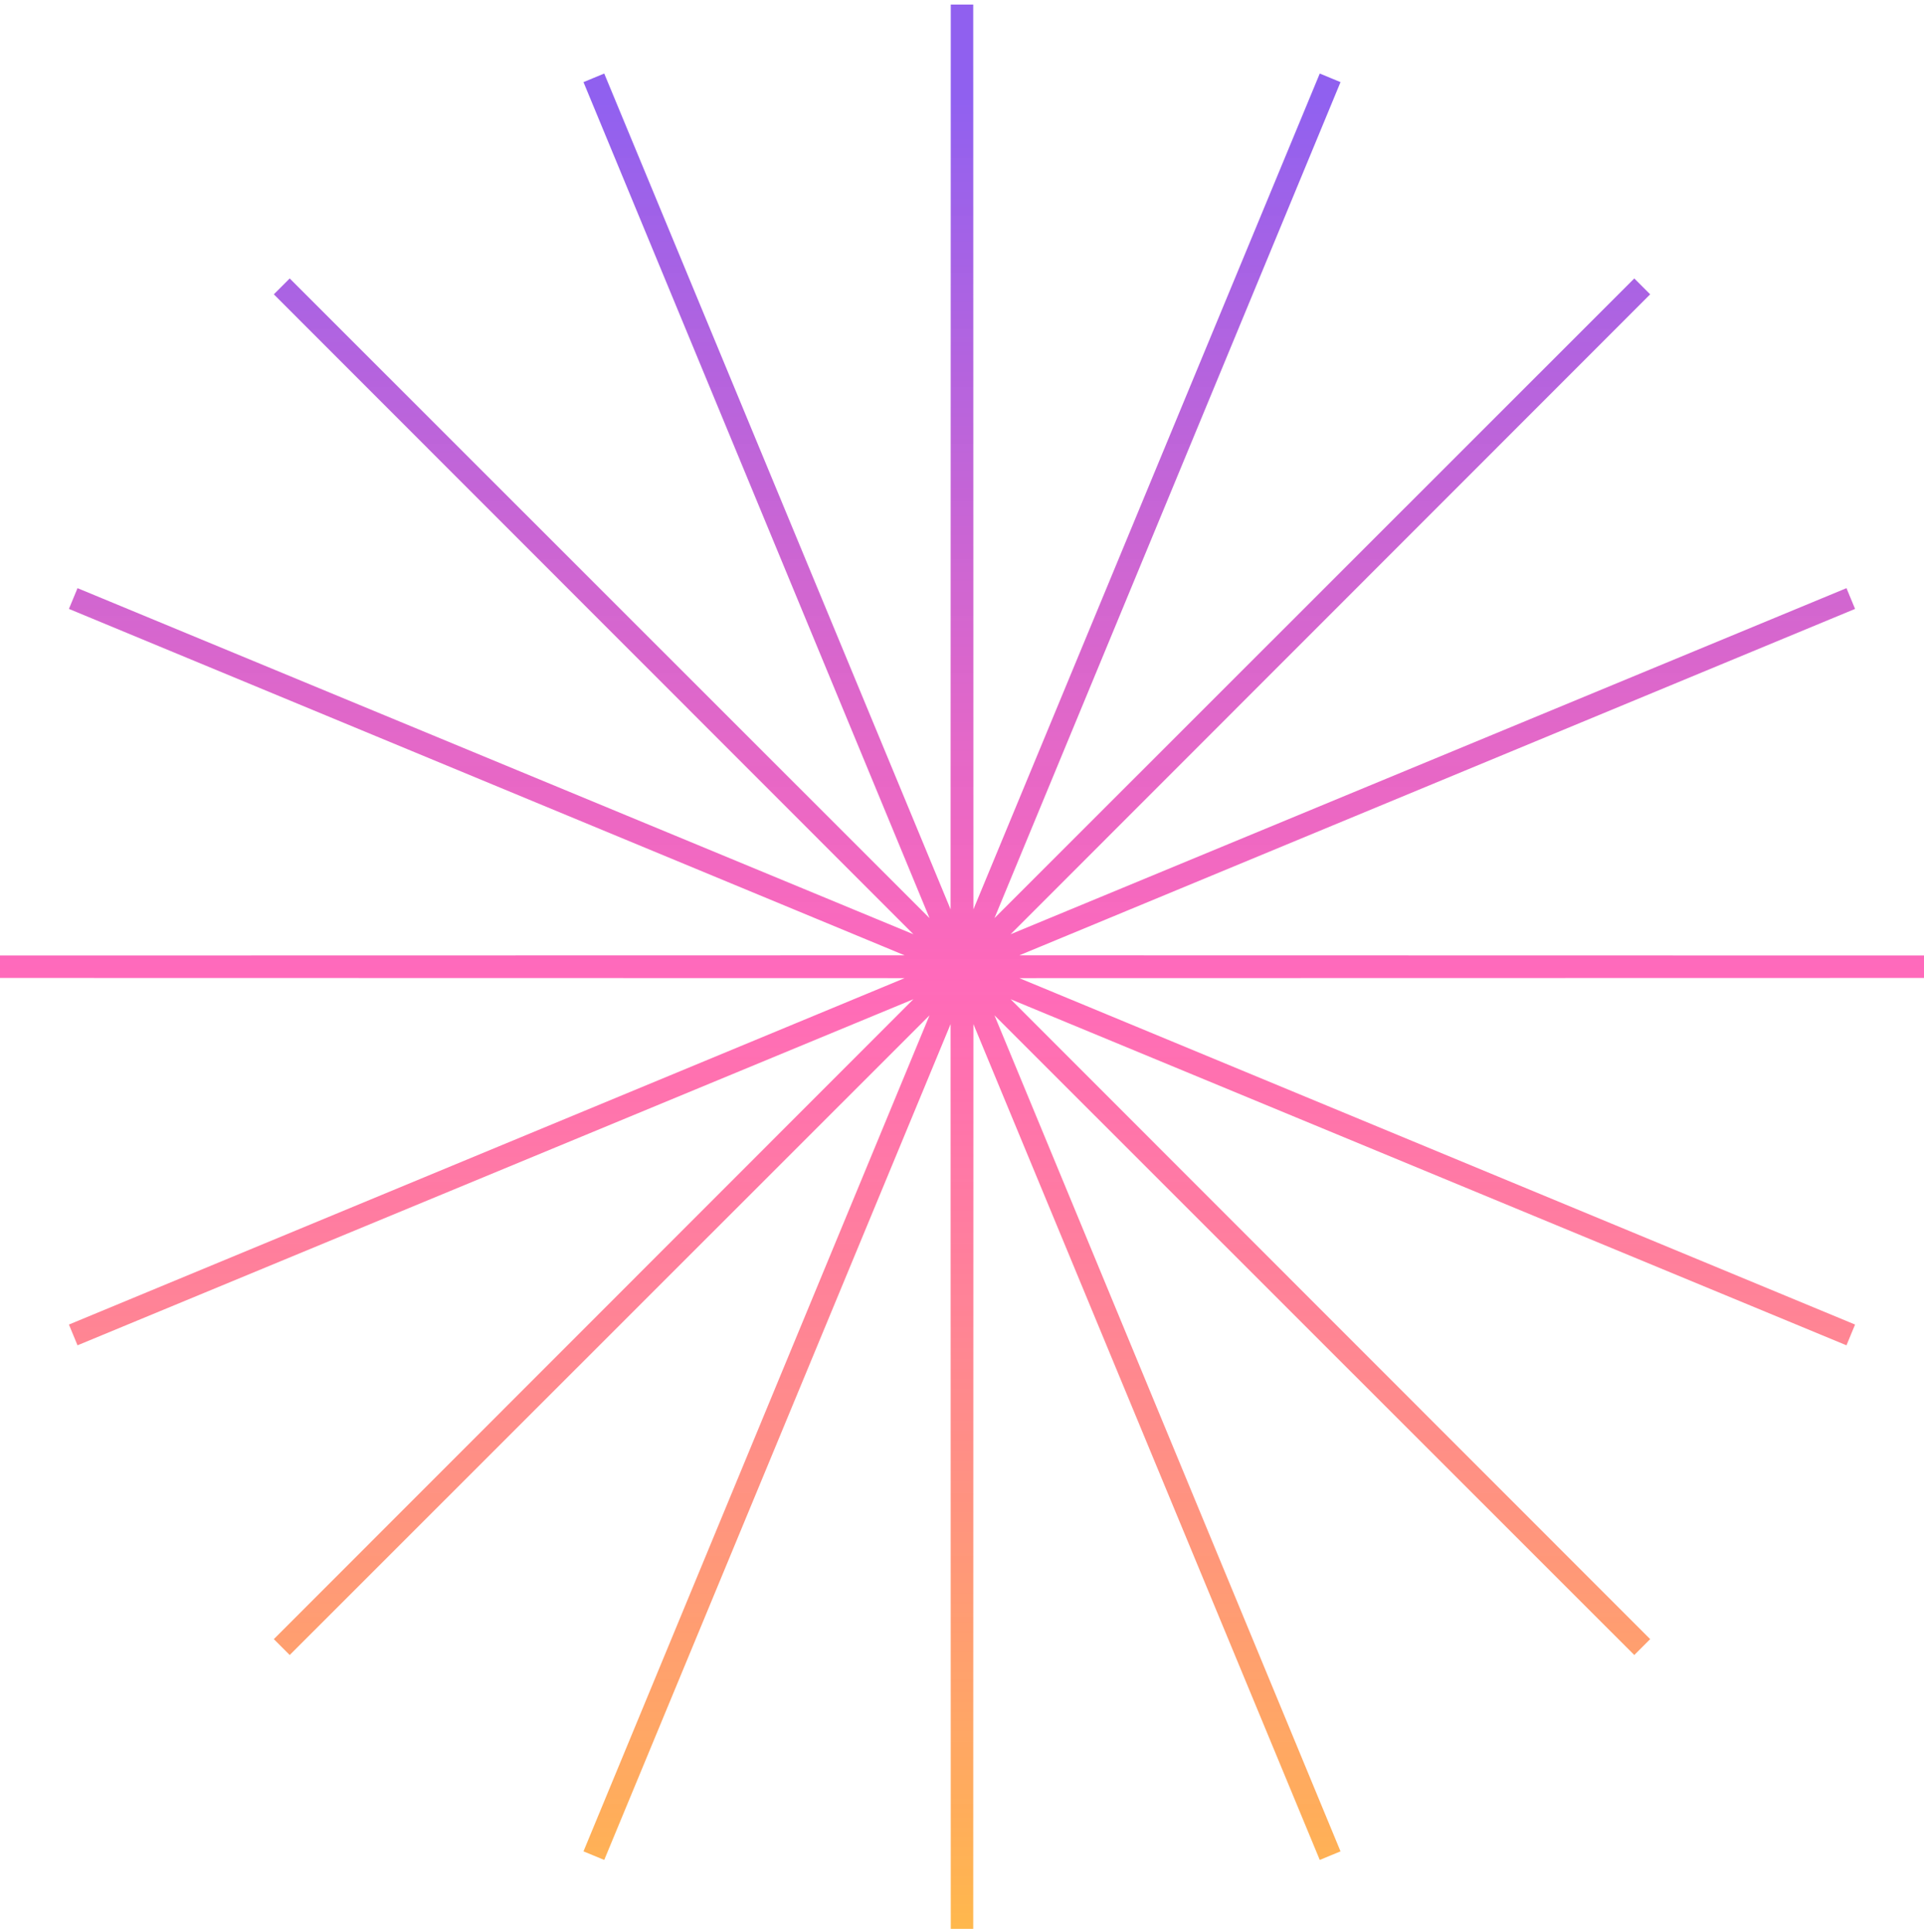 <svg width="257" height="258" viewBox="0 0 257 258" fill="none" xmlns="http://www.w3.org/2000/svg">
<path d="M128.5 0.612L128.525 128.986L177.675 10.394L128.571 129.006L219.363 38.249L128.607 129.041L247.218 79.937L128.626 129.087L257 129.112L128.626 129.137L247.218 178.287L128.607 129.184L219.363 219.975L128.571 129.219L177.675 247.831L128.525 129.239L128.5 257.612L128.475 129.239L79.325 247.831L128.428 129.219L37.637 219.975L128.393 129.184L9.781 178.287L128.374 129.137L0 129.112L128.374 129.087L9.781 79.937L128.393 129.041L37.637 38.249L128.428 129.006L79.325 10.394L128.475 128.986L128.5 0.612Z" stroke="url(#paint0_linear_1633_11470)" stroke-width="3"/>
<defs>
<linearGradient id="paint0_linear_1633_11470" x1="128.5" y1="0.612" x2="128.5" y2="257.612" gradientUnits="userSpaceOnUse">
<stop offset="0.05" stop-color="#611DE9" stop-opacity="0.7"/>
<stop offset="0.505" stop-color="#FF1694" stop-opacity="0.64"/>
<stop offset="1" stop-color="#FF9900" stop-opacity="0.7"/>
</linearGradient>
</defs>
</svg>
